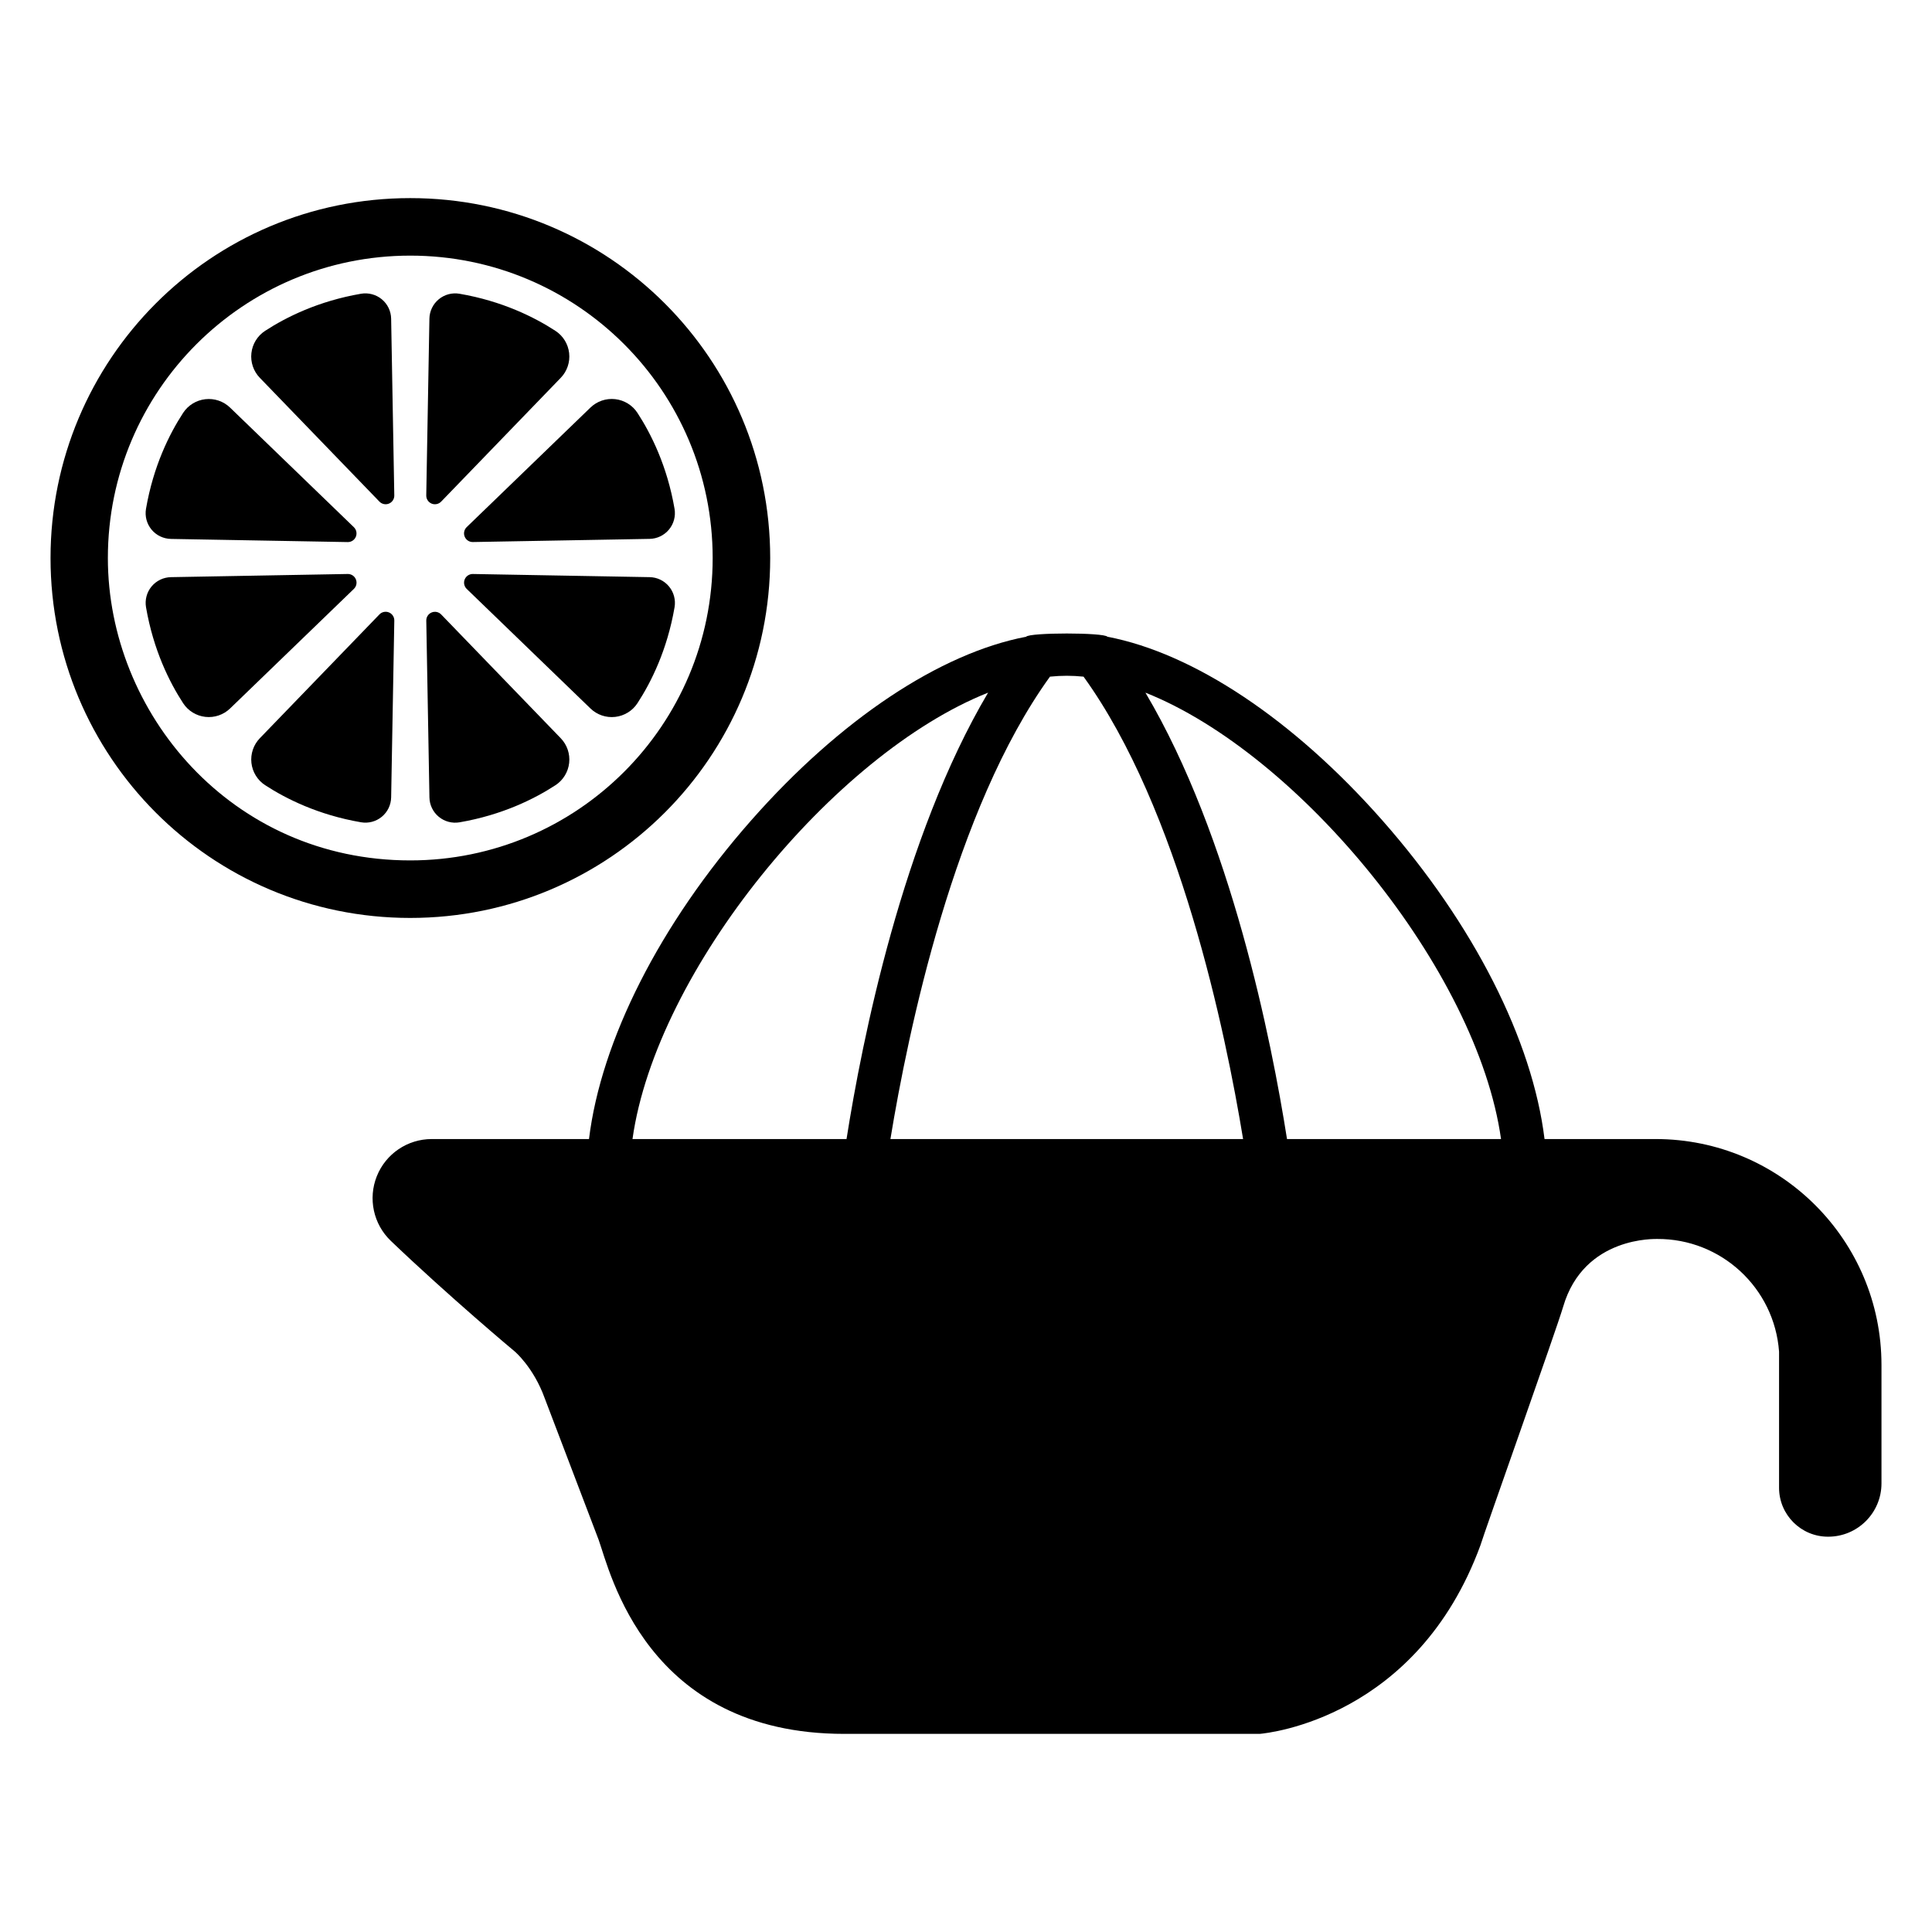<?xml version="1.0" encoding="UTF-8"?>
<!-- Uploaded to: SVG Repo, www.svgrepo.com, Generator: SVG Repo Mixer Tools -->
<svg fill="#000000" width="800px" height="800px" version="1.1" viewBox="144 144 512 512" xmlns="http://www.w3.org/2000/svg">
 <g>
  <path d="m582.74 445.86h-29.422c-3.195-26.148-18.758-56.969-43-84.473-23.617-26.793-50.051-44.281-72.836-48.645-0.898-1.145-20.656-1.145-21.555 0-22.789 4.363-49.223 21.855-72.836 48.645-24.242 27.504-39.805 58.324-43 84.473h-41.688c-6.398 0-12.156 3.894-14.535 9.832-2.383 5.938-0.918 12.73 3.711 17.156 15.391 14.715 32.719 29.23 32.789 29.266 0 0 5.016 4.184 7.992 12.445l14.281 37.488c3.027 8.402 12.57 51.449 65.102 51.449h110.11c2.348-0.215 41.68-4.25 58.469-49.949 0.891-3.043 20.148-57.172 21.938-63.27 5.527-18.863 24.777-17.887 24.922-17.938 16.941-0.086 31.055 12.969 32.289 29.863v36.066c0 7.18 5.84 13 13.02 12.973 7.797 0 14.121-6.32 14.121-14.121v-31.398c-0.004-33.07-26.805-59.863-59.871-59.863zm-160.49-122.54c1.504-0.152 2.992-0.234 4.453-0.234 1.461 0 2.949 0.082 4.449 0.234 25.375 35.121 37.617 94.105 42.281 122.54h-93.461c4.664-28.43 16.906-87.414 42.277-122.54zm62.82 122.54c-4.094-26-14.809-79.969-37.52-118.3 40.871 16.23 87.945 73.578 94.238 118.3h-56.719zm-116.73 0h-56.723c6.293-44.723 53.367-102.07 94.238-118.3-22.707 38.336-33.422 92.305-37.516 118.3z"/>
  <path d="m348.11 291.88c0-52.676-42.617-95.379-95.383-95.379-52.926 0-95.336 42.852-95.336 95.383 0 52.488 42.367 95.379 95.336 95.379 52.676-0.004 95.383-42.617 95.383-95.383zm-95.383-80.137c44.293 0 80.137 35.898 80.137 80.137 0 44.301-35.906 80.137-80.141 80.137-47.465 0-80.137-39.156-80.137-80.137 0.004-44.297 35.906-80.137 80.141-80.137z"/>
  <path d="m244.55 276.93c0.656 0.68 1.66 0.887 2.527 0.527 0.871-0.359 1.434-1.219 1.414-2.16l-0.836-46.844c-0.035-1.992-0.934-3.867-2.469-5.137-1.535-1.27-3.547-1.805-5.508-1.473-11.336 1.949-19.871 6.219-25.426 9.836-2.031 1.324-3.359 3.488-3.629 5.894-0.273 2.406 0.547 4.809 2.231 6.551z"/>
  <path d="m238.31 297.53c-0.359-0.871-1.219-1.434-2.16-1.418l-46.844 0.84c-1.992 0.035-3.867 0.938-5.141 2.469-1.27 1.535-1.805 3.547-1.469 5.508 1.949 11.336 6.215 19.871 9.832 25.422 1.324 2.031 3.488 3.359 5.894 3.629 2.406 0.273 4.809-0.547 6.551-2.227l32.809-31.691c0.68-0.656 0.887-1.66 0.527-2.531z"/>
  <path d="m260.27 360.45c1.531 1.27 3.543 1.809 5.508 1.473 11.34-1.949 19.875-6.219 25.426-9.836 2.031-1.324 3.359-3.488 3.629-5.894s-0.543-4.809-2.227-6.551l-31.691-32.805c-0.656-0.676-1.66-0.887-2.531-0.523-0.871 0.359-1.434 1.219-1.414 2.16l0.836 46.844c0.031 1.984 0.93 3.863 2.465 5.133z"/>
  <path d="m267.15 286.23c0.359 0.871 1.219 1.434 2.16 1.414l46.84-0.836c1.992-0.035 3.867-0.938 5.137-2.469 1.27-1.531 1.809-3.547 1.473-5.508-1.949-11.34-6.219-19.875-9.836-25.426-1.324-2.027-3.492-3.356-5.894-3.629-2.406-0.27-4.809 0.547-6.551 2.227l-32.805 31.691c-0.676 0.66-0.887 1.664-0.523 2.535z"/>
  <path d="m258.38 277.46c0.871 0.359 1.875 0.152 2.531-0.527l31.691-32.805c1.684-1.742 2.5-4.144 2.227-6.551-0.27-2.406-1.602-4.574-3.629-5.894-5.551-3.617-14.086-7.887-25.426-9.836-1.965-0.336-3.977 0.199-5.508 1.473-1.535 1.27-2.434 3.148-2.469 5.137l-0.836 46.844c-0.016 0.941 0.547 1.797 1.418 2.16z"/>
  <path d="m189.3 286.82 46.844 0.836c0.941 0.02 1.801-0.543 2.16-1.414 0.359-0.871 0.152-1.875-0.527-2.531l-32.805-31.691c-1.742-1.684-4.144-2.5-6.551-2.227-2.406 0.273-4.574 1.602-5.894 3.629-3.621 5.551-7.887 14.09-9.836 25.426-0.336 1.961 0.199 3.973 1.473 5.508 1.27 1.531 3.144 2.426 5.137 2.465z"/>
  <path d="m247.08 306.3c-0.871-0.359-1.875-0.152-2.527 0.527l-31.691 32.805c-1.684 1.742-2.5 4.144-2.231 6.551 0.273 2.406 1.602 4.574 3.629 5.894 5.551 3.617 14.086 7.887 25.422 9.836 1.965 0.336 3.973-0.199 5.508-1.469s2.434-3.148 2.469-5.141l0.836-46.84c0.02-0.945-0.543-1.801-1.414-2.164z"/>
  <path d="m316.16 296.95-46.844-0.836c-0.941-0.016-1.801 0.547-2.16 1.418s-0.152 1.875 0.523 2.531l32.805 31.695c1.742 1.684 4.144 2.5 6.551 2.227s4.574-1.602 5.894-3.629c3.621-5.551 7.887-14.086 9.836-25.426 0.336-1.961-0.199-3.973-1.469-5.508-1.27-1.539-3.148-2.438-5.137-2.473z"/>
 </g>
</svg>
